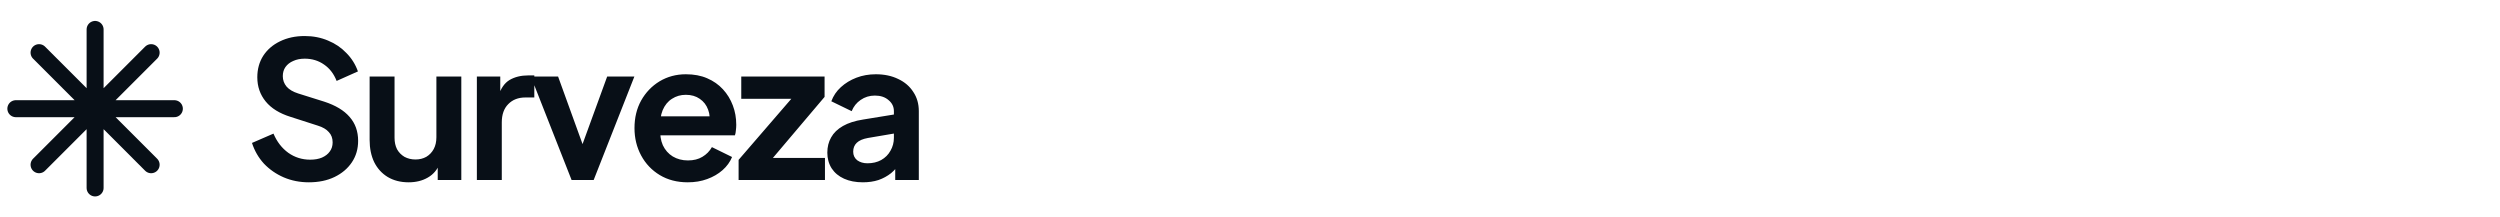 <svg width="368" height="32" viewBox="0 0 368 32" fill="none" xmlns="http://www.w3.org/2000/svg"><path d="M13.999 4.332V27.665M22.248 7.749L5.749 24.248M25.665 15.999H2.332M22.248 24.248L5.749 7.749" stroke="#080F17" stroke-width="2.5" stroke-linecap="round" stroke-linejoin="round"/><path d="M45.464 26.836C44.139 26.836 42.907 26.593 41.768 26.108C40.648 25.623 39.677 24.951 38.856 24.092C38.053 23.215 37.465 22.197 37.092 21.04L40.256 19.668C40.76 20.863 41.488 21.805 42.44 22.496C43.392 23.168 44.465 23.504 45.66 23.504C46.332 23.504 46.911 23.401 47.396 23.196C47.9 22.972 48.283 22.673 48.544 22.3C48.824 21.927 48.964 21.479 48.964 20.956C48.964 20.34 48.777 19.836 48.404 19.444C48.049 19.033 47.508 18.716 46.78 18.492L42.776 17.204C41.152 16.7 39.929 15.944 39.108 14.936C38.287 13.928 37.876 12.743 37.876 11.38C37.876 10.185 38.165 9.131 38.744 8.216C39.341 7.301 40.163 6.592 41.208 6.088C42.272 5.565 43.485 5.304 44.848 5.304C46.099 5.304 47.247 5.528 48.292 5.976C49.337 6.405 50.233 7.012 50.98 7.796C51.745 8.561 52.315 9.467 52.688 10.512L49.552 11.912C49.141 10.867 48.525 10.064 47.704 9.504C46.883 8.925 45.931 8.636 44.848 8.636C44.213 8.636 43.653 8.748 43.168 8.972C42.683 9.177 42.3 9.476 42.02 9.868C41.759 10.241 41.628 10.689 41.628 11.212C41.628 11.791 41.815 12.304 42.188 12.752C42.561 13.181 43.131 13.517 43.896 13.76L47.732 14.964C49.393 15.505 50.635 16.252 51.456 17.204C52.296 18.156 52.716 19.332 52.716 20.732C52.716 21.927 52.408 22.981 51.792 23.896C51.176 24.811 50.327 25.529 49.244 26.052C48.161 26.575 46.901 26.836 45.464 26.836ZM60.149 26.836C58.973 26.836 57.946 26.575 57.069 26.052C56.21 25.529 55.548 24.801 55.081 23.868C54.633 22.935 54.409 21.843 54.409 20.592V11.268H58.077V20.284C58.077 20.919 58.198 21.479 58.441 21.964C58.702 22.431 59.066 22.804 59.533 23.084C60.018 23.345 60.56 23.476 61.157 23.476C61.754 23.476 62.286 23.345 62.753 23.084C63.22 22.804 63.584 22.421 63.845 21.936C64.106 21.451 64.237 20.872 64.237 20.2V11.268H67.905V26.5H64.433V23.504L64.741 24.036C64.386 24.969 63.798 25.669 62.977 26.136C62.174 26.603 61.232 26.836 60.149 26.836ZM70.195 26.5V11.268H73.639V14.656L73.359 14.152C73.713 13.013 74.264 12.22 75.011 11.772C75.776 11.324 76.691 11.1 77.755 11.1H78.651V14.348H77.335C76.289 14.348 75.449 14.675 74.815 15.328C74.18 15.963 73.863 16.859 73.863 18.016V26.5H70.195ZM84.139 26.5L78.147 11.268H82.151L86.491 23.252H85.007L89.375 11.268H93.379L87.387 26.5H84.139ZM101.237 26.836C99.669 26.836 98.297 26.481 97.121 25.772C95.945 25.063 95.031 24.101 94.377 22.888C93.724 21.675 93.397 20.331 93.397 18.856C93.397 17.325 93.724 15.972 94.377 14.796C95.049 13.601 95.954 12.659 97.093 11.968C98.251 11.277 99.538 10.932 100.957 10.932C102.152 10.932 103.197 11.128 104.093 11.52C105.008 11.912 105.782 12.453 106.417 13.144C107.052 13.835 107.537 14.628 107.873 15.524C108.209 16.401 108.377 17.353 108.377 18.38C108.377 18.641 108.358 18.912 108.321 19.192C108.302 19.472 108.256 19.715 108.181 19.92H96.421V17.12H106.109L104.373 18.436C104.541 17.577 104.494 16.812 104.233 16.14C103.99 15.468 103.58 14.936 103.001 14.544C102.441 14.152 101.76 13.956 100.957 13.956C100.192 13.956 99.51 14.152 98.913 14.544C98.316 14.917 97.859 15.477 97.541 16.224C97.243 16.952 97.13 17.839 97.205 18.884C97.13 19.817 97.252 20.648 97.569 21.376C97.905 22.085 98.391 22.636 99.025 23.028C99.678 23.42 100.425 23.616 101.265 23.616C102.105 23.616 102.814 23.439 103.393 23.084C103.99 22.729 104.457 22.253 104.793 21.656L107.761 23.112C107.462 23.84 106.996 24.484 106.361 25.044C105.726 25.604 104.97 26.043 104.093 26.36C103.234 26.677 102.282 26.836 101.237 26.836ZM108.722 26.5V23.532L117.57 13.284L118.13 14.544H109.114V11.268H121.378V14.264L112.698 24.512L112.138 23.252H121.434V26.5H108.722ZM127.018 26.836C125.954 26.836 125.03 26.659 124.246 26.304C123.462 25.949 122.855 25.445 122.426 24.792C121.997 24.12 121.782 23.345 121.782 22.468C121.782 21.628 121.969 20.881 122.342 20.228C122.715 19.556 123.294 18.996 124.078 18.548C124.862 18.1 125.851 17.783 127.046 17.596L132.03 16.784V19.584L127.746 20.312C127.018 20.443 126.477 20.676 126.122 21.012C125.767 21.348 125.59 21.787 125.59 22.328C125.59 22.851 125.786 23.271 126.178 23.588C126.589 23.887 127.093 24.036 127.69 24.036C128.455 24.036 129.127 23.877 129.706 23.56C130.303 23.224 130.761 22.767 131.078 22.188C131.414 21.609 131.582 20.975 131.582 20.284V16.364C131.582 15.711 131.321 15.169 130.798 14.74C130.294 14.292 129.622 14.068 128.782 14.068C127.998 14.068 127.298 14.283 126.682 14.712C126.085 15.123 125.646 15.673 125.366 16.364L122.37 14.908C122.669 14.105 123.135 13.415 123.77 12.836C124.423 12.239 125.189 11.772 126.066 11.436C126.943 11.1 127.895 10.932 128.922 10.932C130.173 10.932 131.274 11.165 132.226 11.632C133.178 12.08 133.915 12.715 134.438 13.536C134.979 14.339 135.25 15.281 135.25 16.364V26.5H131.778V23.896L132.562 23.84C132.17 24.493 131.703 25.044 131.162 25.492C130.621 25.921 130.005 26.257 129.314 26.5C128.623 26.724 127.858 26.836 127.018 26.836Z" fill="#080F17"/></svg>